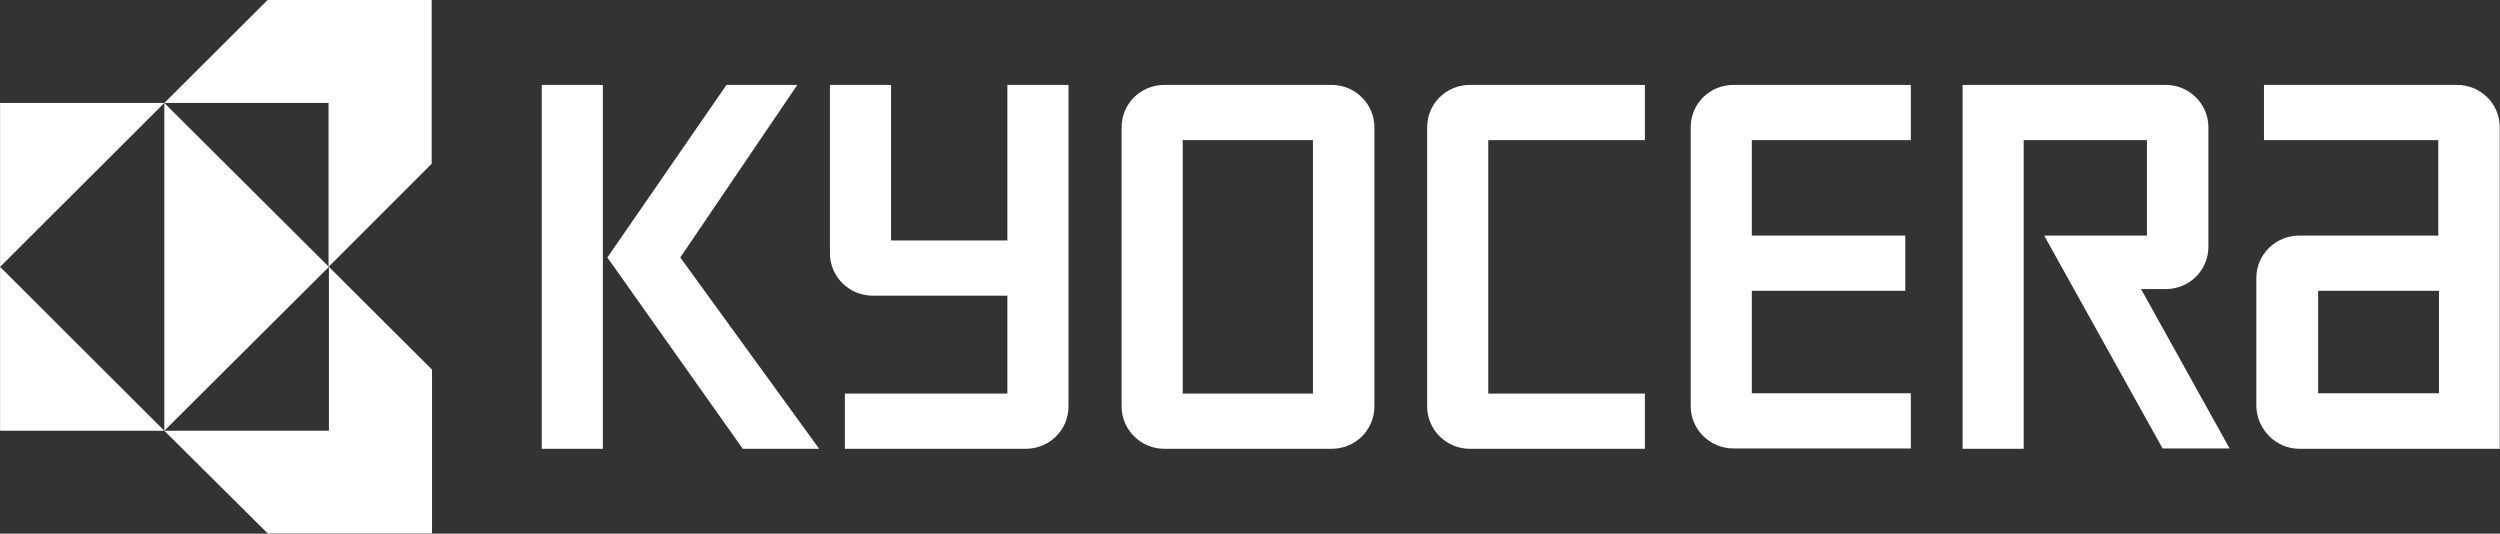 <?xml version="1.0" encoding="utf-8"?>
<!-- Generator: Adobe Illustrator 28.2.0, SVG Export Plug-In . SVG Version: 6.00 Build 0)  -->
<svg version="1.1" id="svg2434" xmlns:svg="http://www.w3.org/2000/svg"
	 xmlns="http://www.w3.org/2000/svg" xmlns:xlink="http://www.w3.org/1999/xlink" x="0px" y="0px" viewBox="0 0 720 153.7"
	 style="enable-background:new 0 0 720 153.7;" xml:space="preserve">
<rect x="0" y="0" width="720" height="153.7" fill="#333333" stroke="none"/>
<style type="text/css">
	.st0{fill:#FFFFFF;}
</style>
<g id="layer1" transform="translate(-36.786,52.913)">
	<g id="g3846" transform="translate(17.709,17.741)">
		<path id="path3435" class="st0" d="M96.2-70.7L66.4-41h47.3V6.2l29.7-29.7v-47.2H96.2z M113.8,6.2v47.2H66.4L96.2,83h47.3V35.8
			L113.8,6.2z M113.8,6.2L66.4-41v94.4L113.8,6.2z M66.4,53.4L19.1,6.2v47.2H66.4z M19.1,6.2L66.4-41H19.1V6.2z"/>
		<path id="path3445" class="st0" d="M175.1-46.2h17.6V58.6h-17.6V-46.2"/>
		<path id="path3447" class="st0" d="M215,3.5l33.7-49.7h-20.4L194,3.5l39,55.1H255L215,3.5"/>
		<path id="path3449" class="st0" d="M681.3,58.6h57.7V-34c0-6.8-5.5-12.2-12.3-12.2h-55.6v15.9h50.2v27.5l-40.1,0
			c-6.8,0-12.3,5.5-12.3,12.2v37C669.1,53.1,674.6,58.6,681.3,58.6z M686.7,13.1h34.8v29.5h-34.8V13.1"/>
		<path id="path3451" class="st0" d="M642.8-46.2c6.8,0,12.3,5.5,12.3,12.2V0.4c0,6.8-5.5,12.2-12.3,12.2c0,0-5,0-7.1,0l25.5,45.9
			h-19.3L607.8-2.8c0,0,27.8,0,29.6,0v-27.5h-35.5v88.9h-17.6V-46.2H642.8"/>
		<path id="path3453" class="st0" d="M506-34c0-6.8,5.5-12.2,12.3-12.2h51.1v15.9h-45.8v27.5h44.2v15.9h-44.2v29.5h45.8v15.9h-51.1
			c-6.8,0-12.3-5.5-12.3-12.2V-34"/>
		<path id="path3455" class="st0" d="M430.1-34c0-6.8,5.5-12.2,12.3-12.2h50.4v15.9h-45.1v73h45.1v15.9h-50.4
			c-6.8,0-12.3-5.5-12.3-12.2V-34"/>
		<path id="path3457" class="st0" d="M342.1-34c0-6.8,5.5-12.2,12.3-12.2h48.2c6.8,0,12.3,5.5,12.3,12.2v80.4
			c0,6.8-5.5,12.2-12.3,12.2h-48.2c-6.8,0-12.3-5.5-12.3-12.2V-34z M359.7,42.7h37.5v-73h-37.5V42.7"/>
		<path id="path3459" class="st0" d="M258.1,2.3v-48.5h17.6c0,0,0,43,0,44.8h33.5v-44.8h17.6v92.6c0,6.8-5.5,12.2-12.3,12.2l-52.1,0
			V42.7c0,0,45,0,46.8,0V14.5c-1.8,0-38.8,0-38.8,0C263.6,14.5,258.1,9,258.1,2.3"/>
	</g>
</g>
</svg>
